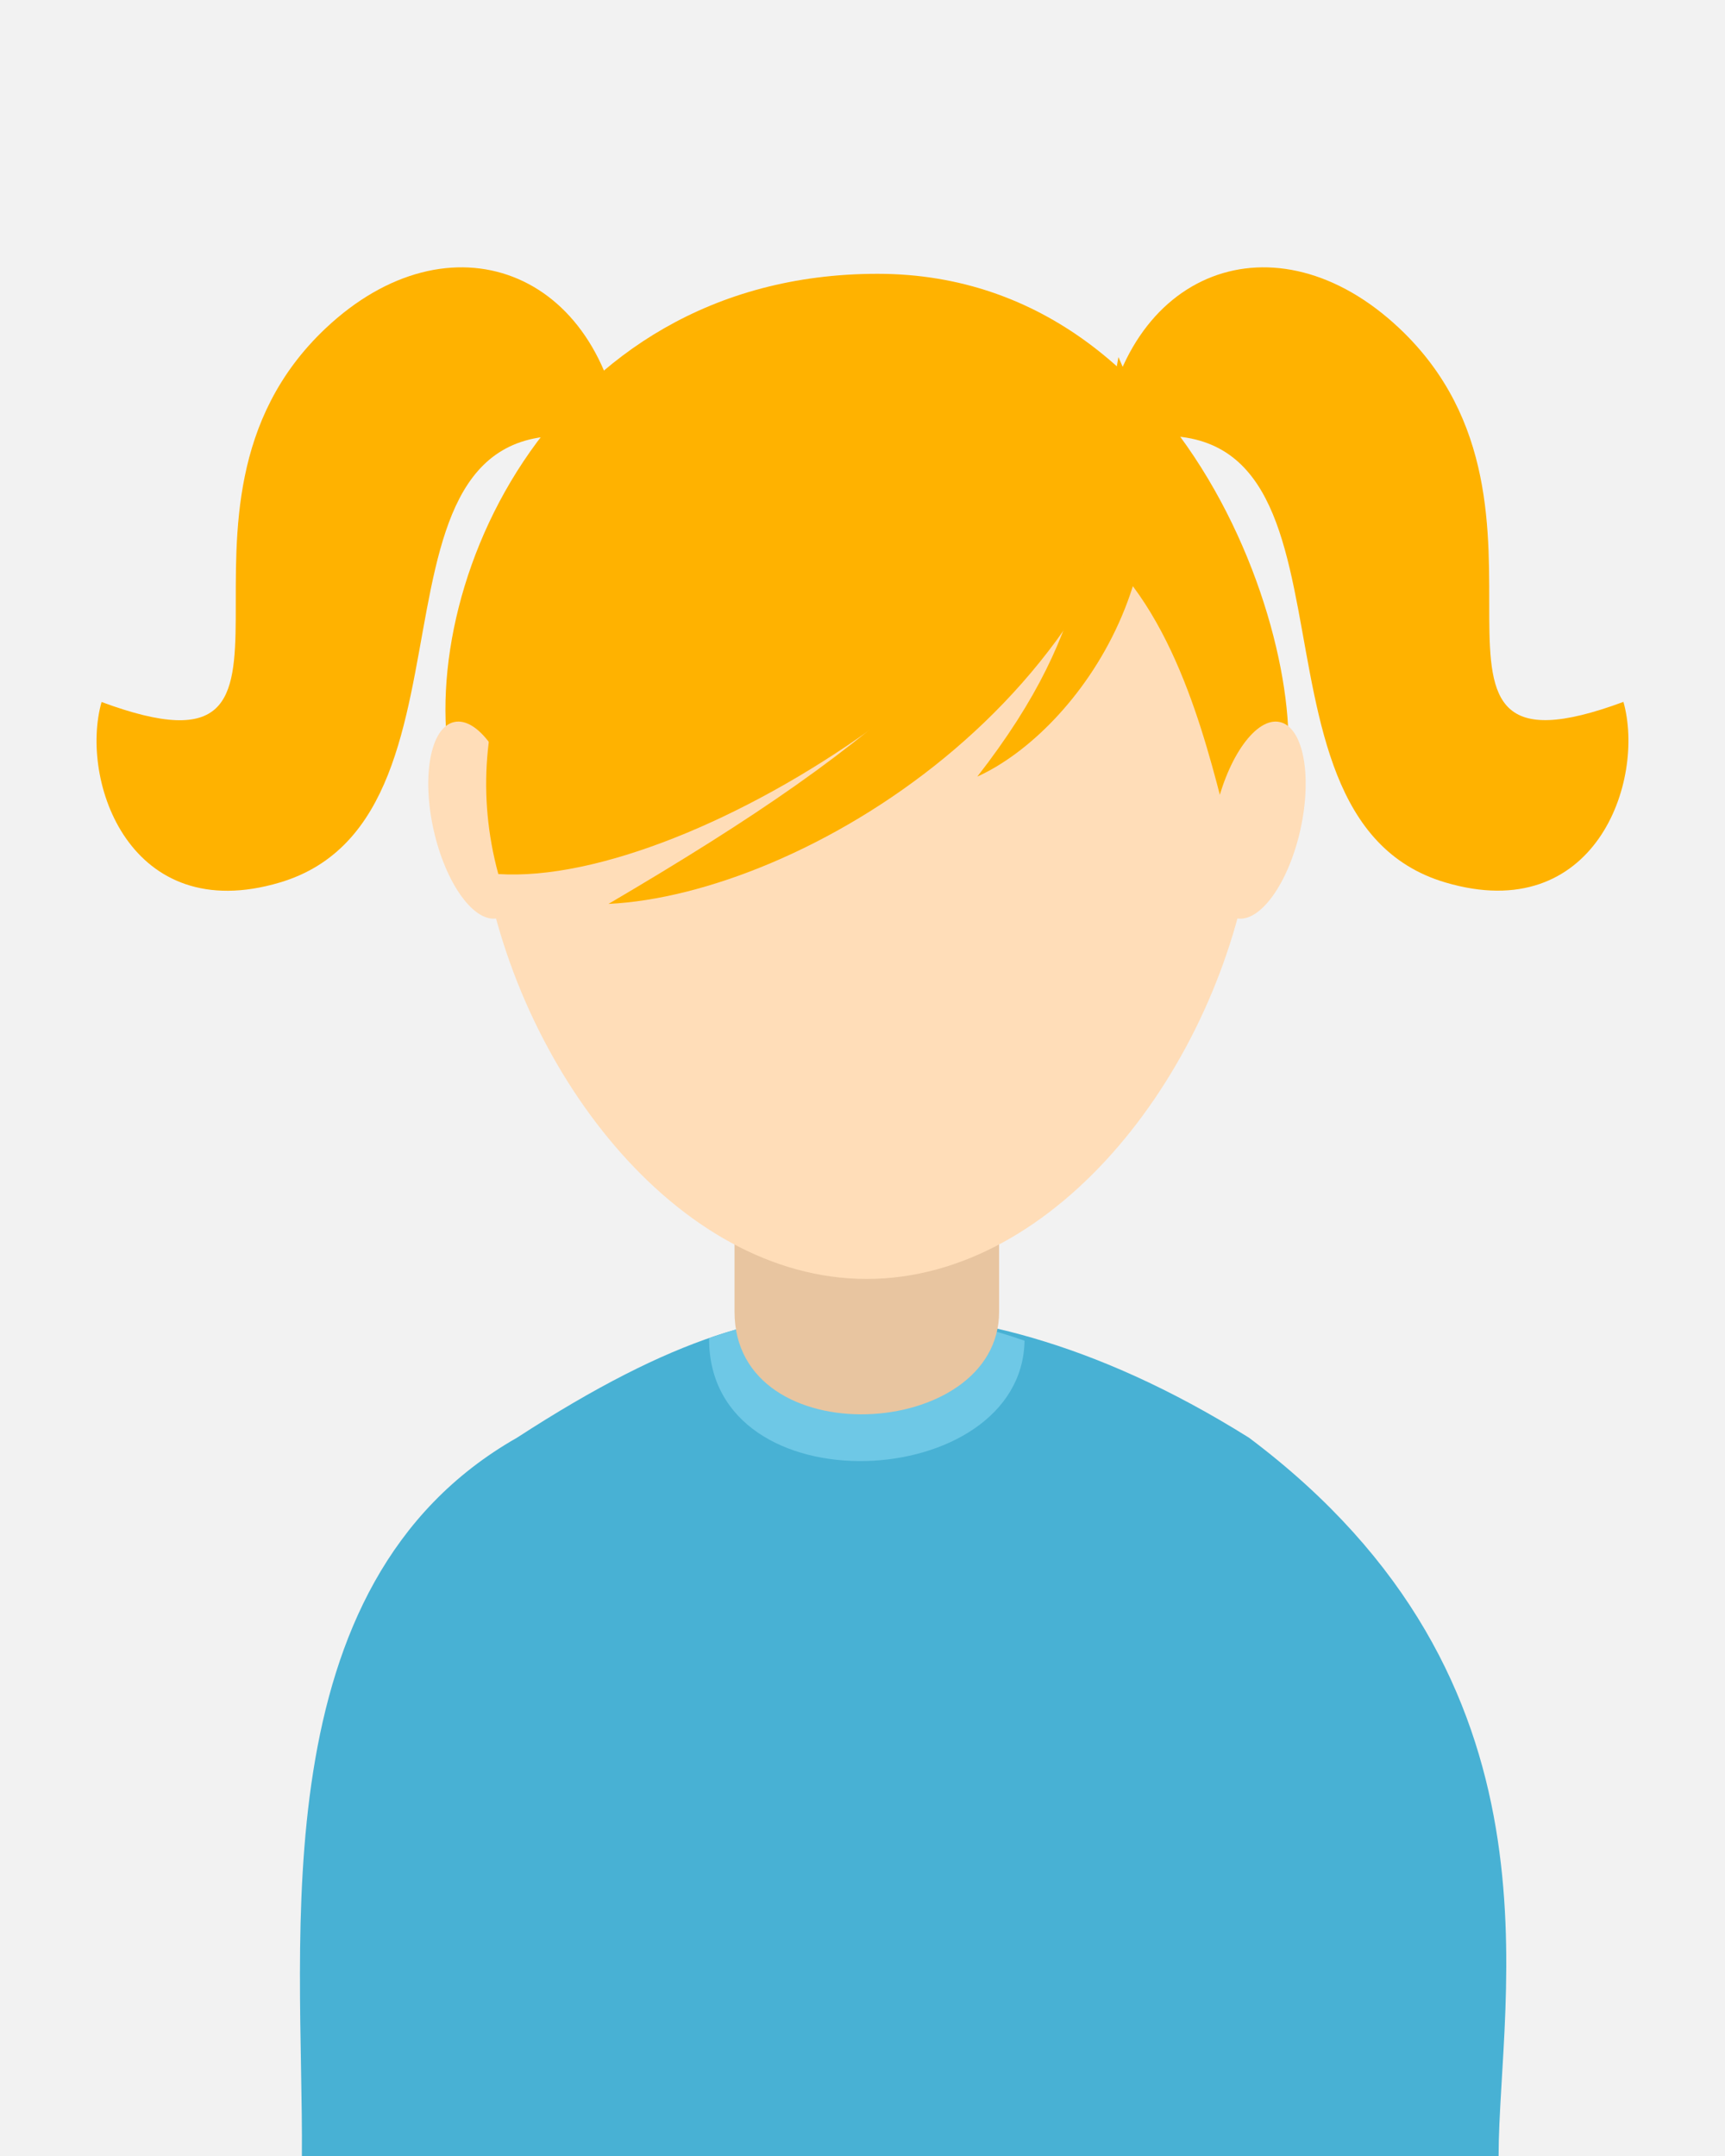<?xml version="1.0" encoding="utf-8"?>
<!-- Generator: Adobe Illustrator 23.0.1, SVG Export Plug-In . SVG Version: 6.00 Build 0)  -->
<svg version="1.1" id="katman_1" xmlns="http://www.w3.org/2000/svg" xmlns:xlink="http://www.w3.org/1999/xlink" x="0px" y="0px"
	 viewBox="0 0 160 200" style="enable-background:new 0 0 160 200;" xml:space="preserve">
<style type="text/css">
	.st0{fill:#F2F2F2;}
	.st1{fill-rule:evenodd;clip-rule:evenodd;fill:#48B1D4;}
	.st2{fill-rule:evenodd;clip-rule:evenodd;fill:#6EC8E6;}
	.st3{fill-rule:evenodd;clip-rule:evenodd;fill:#E8C5A0;}
	.st4{fill-rule:evenodd;clip-rule:evenodd;fill:#FFDDB8;}
	.st5{fill-rule:evenodd;clip-rule:evenodd;fill:#FFB200;}
</style>
<rect x="0" y="0" class="st0" width="160" height="200"/>
<g>
	<path class="st1" d="M47.95,133.37C24,147,28.17,180,28,200h111c0.02-15,7-44-23.15-66.63c-14.82-9.28-26.74-11.5-35.48-11.62
		C71.42,121.63,62.66,123.82,47.95,133.37z"/>
	<path class="st2" d="M95.03,124.37c-5.48-1.92-10.09-2.55-14.66-2.61c-4.63-0.06-9.22,0.49-14.6,2.37v0.07
		C65.76,140.06,94.79,138.5,95.03,124.37z"/>
	<path class="st3" d="M68.13,86.19h24.54v35.5c0,11.98-24.54,13.36-24.54,0V86.19z"/>
	<path class="st4" d="M80.39,39.87c59.63,0,35.46,78.77,0,78.77C44.94,118.64,20.77,39.87,80.39,39.87z"/>
	<path class="st5" d="M97.04,47.78c9.65,4.1,13.58,16.48,15.81,24.82c3.24,12.11,1.41,11.07,5.74,1.84
		c4.32-9.23-6.27-49.04-37.19-49.04c-30.92,0-43.59,30.62-39.26,47.35c4.32,16.73,4.32,12.76,7.03,0.07
		C56.11,40.18,80.59,54.47,97.04,47.78z"/>
	<g>
		<path class="st4" d="M118.71,66.98c2.17,0.48,3.02,4.95,1.91,9.97c-1.12,5.03-3.78,8.71-5.96,8.23c-2.17-0.48-3.02-4.95-1.9-9.97
			C113.88,70.18,116.54,66.49,118.71,66.98z"/>
		<path class="st4" d="M42.12,66.98c-2.17,0.48-3.02,4.95-1.91,9.97c1.12,5.03,3.78,8.71,5.96,8.23c2.17-0.48,3.02-4.95,1.9-9.97
			C46.95,70.18,44.29,66.49,42.12,66.98z"/>
	</g>
	<path class="st5" d="M104.09,37.11c-3.13,21.46-39.56,45.16-57.87,43.97C38.27,51.85,73.99,24.49,104.09,37.11z"/>
	<path class="st5" d="M107.41,35.11c-2.67,29.72-33.19,47.88-50.97,48.74C83.88,67.72,92.34,59.18,107.41,35.11z"/>
	<path class="st5" d="M103.74,33.12c8.16,18.23-3.75,34.68-13.09,38.92C101.91,57.57,100.79,49.21,103.74,33.12z"/>
	<path class="st5" d="M102.2,41.29c1.94-16.36,16.12-21.65,27.59-10.84c17.88,16.85-2.56,43.31,20.79,34.66
		c2.06,7.34-2.64,20.86-16.52,16.75C113.01,75.63,129.33,33.99,102.2,41.29z"/>
	<path class="st5" d="M57.8,41.29c-1.94-16.36-16.12-21.65-27.59-10.84C12.33,47.31,32.77,73.77,9.42,65.12
		c-2.07,7.34,2.64,20.86,16.52,16.75C46.99,75.63,30.67,33.99,57.8,41.29z"/>
</g>
</svg>
